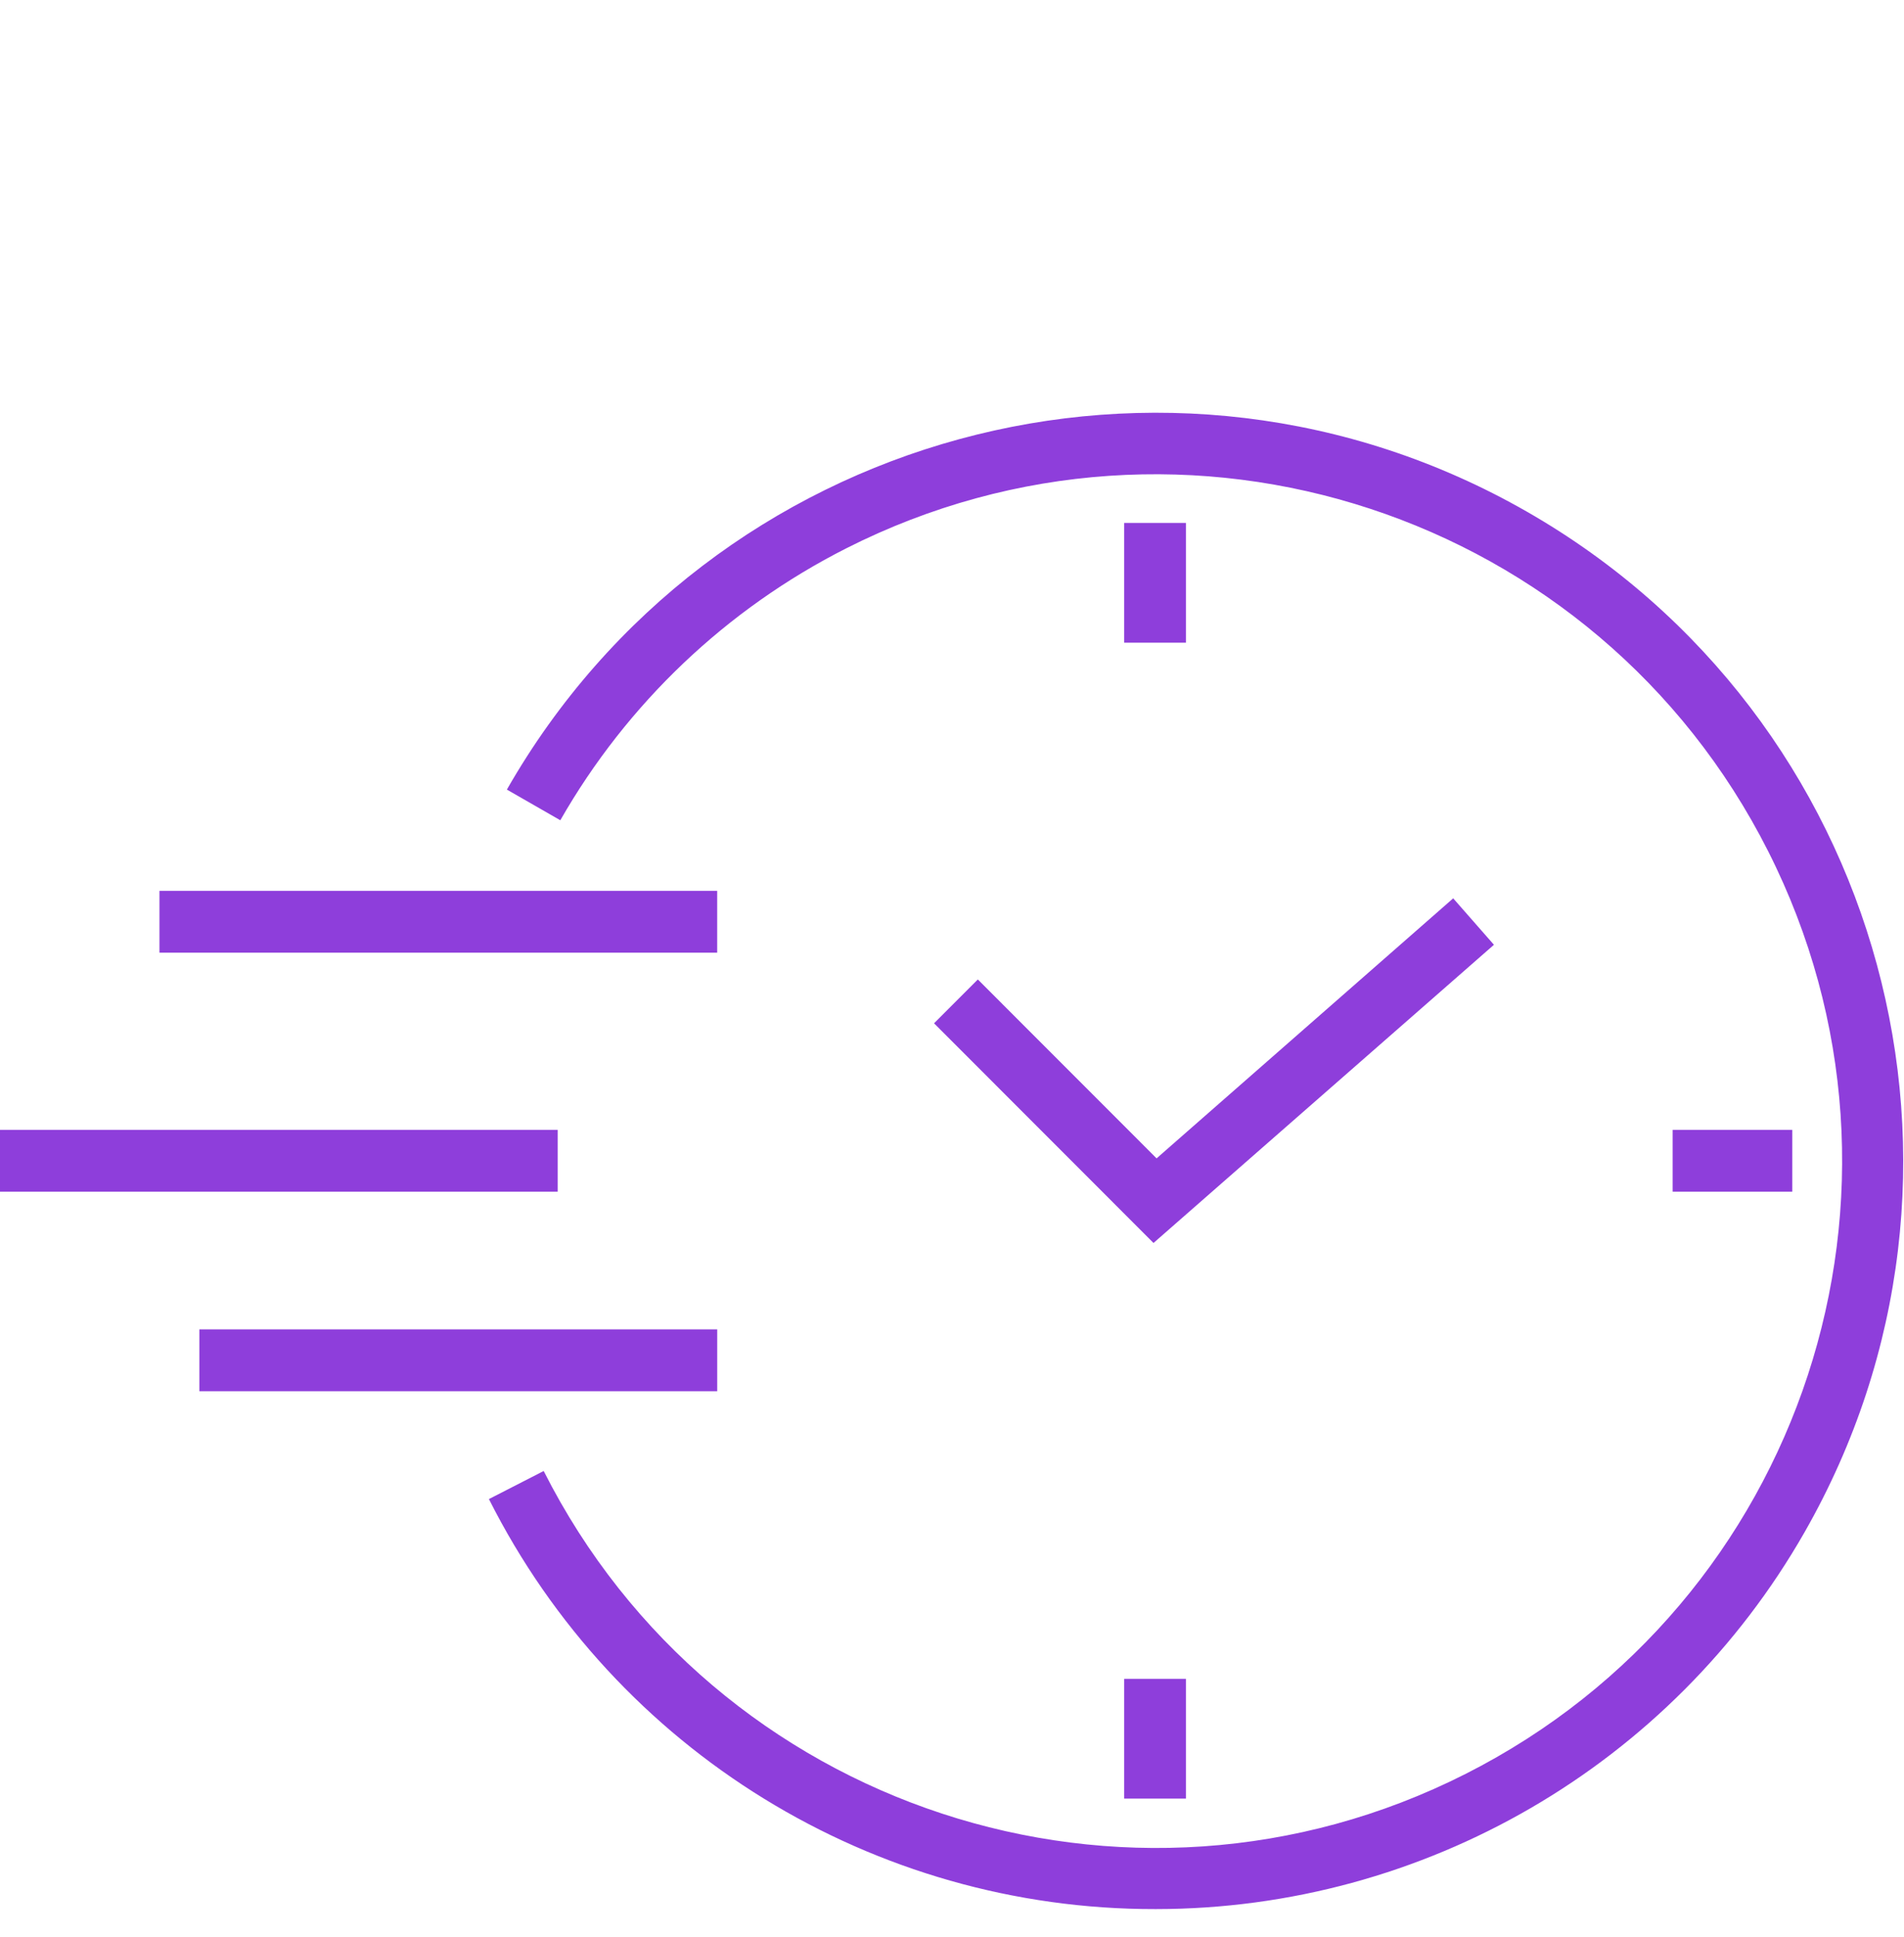 <svg width="60" height="61" viewBox="0 0 60 61" fill="none" xmlns="http://www.w3.org/2000/svg">
<path fill-rule="evenodd" clip-rule="evenodd" d="M36.35 39.149L29.434 32.23L30.814 30.849L36.447 36.484L45.794 28.294L47.078 29.757L36.35 39.149Z" fill="#8E3EDB"/>
<path fill-rule="evenodd" clip-rule="evenodd" d="M35.426 16.471H37.373V20.242H35.426V16.471Z" fill="#8E3EDB"/>
<path fill-rule="evenodd" clip-rule="evenodd" d="M35.426 52.878H37.373V56.649H35.426V52.878Z" fill="#8E3EDB"/>
<path fill-rule="evenodd" clip-rule="evenodd" d="M52.71 35.586H56.48V37.533H52.71V35.586Z" fill="#8E3EDB"/>
<path fill-rule="evenodd" clip-rule="evenodd" d="M0 35.586H17.575V37.533H0V35.586Z" fill="#8E3EDB"/>
<path fill-rule="evenodd" clip-rule="evenodd" d="M5.025 28.059H22.6V30.006H5.025V28.059Z" fill="#8E3EDB"/>
<path fill-rule="evenodd" clip-rule="evenodd" d="M6.282 41.87H22.601V43.818H6.282V41.87Z" fill="#8E3EDB"/>
<path fill-rule="evenodd" clip-rule="evenodd" d="M36.406 60.129C27.529 60.144 19.403 55.146 15.407 47.215L17.133 46.331C22.521 56.991 35.528 61.263 46.183 55.872C56.839 50.482 61.107 37.47 55.719 26.81C50.331 16.151 37.325 11.879 26.67 17.269C22.893 19.181 19.759 22.159 17.657 25.835L15.973 24.869C22.432 13.572 36.82 9.652 48.112 16.113C59.404 22.574 63.322 36.969 56.863 48.265C52.671 55.597 44.877 60.123 36.434 60.129H36.406Z" fill="#8E3EDB"/>
</svg>
